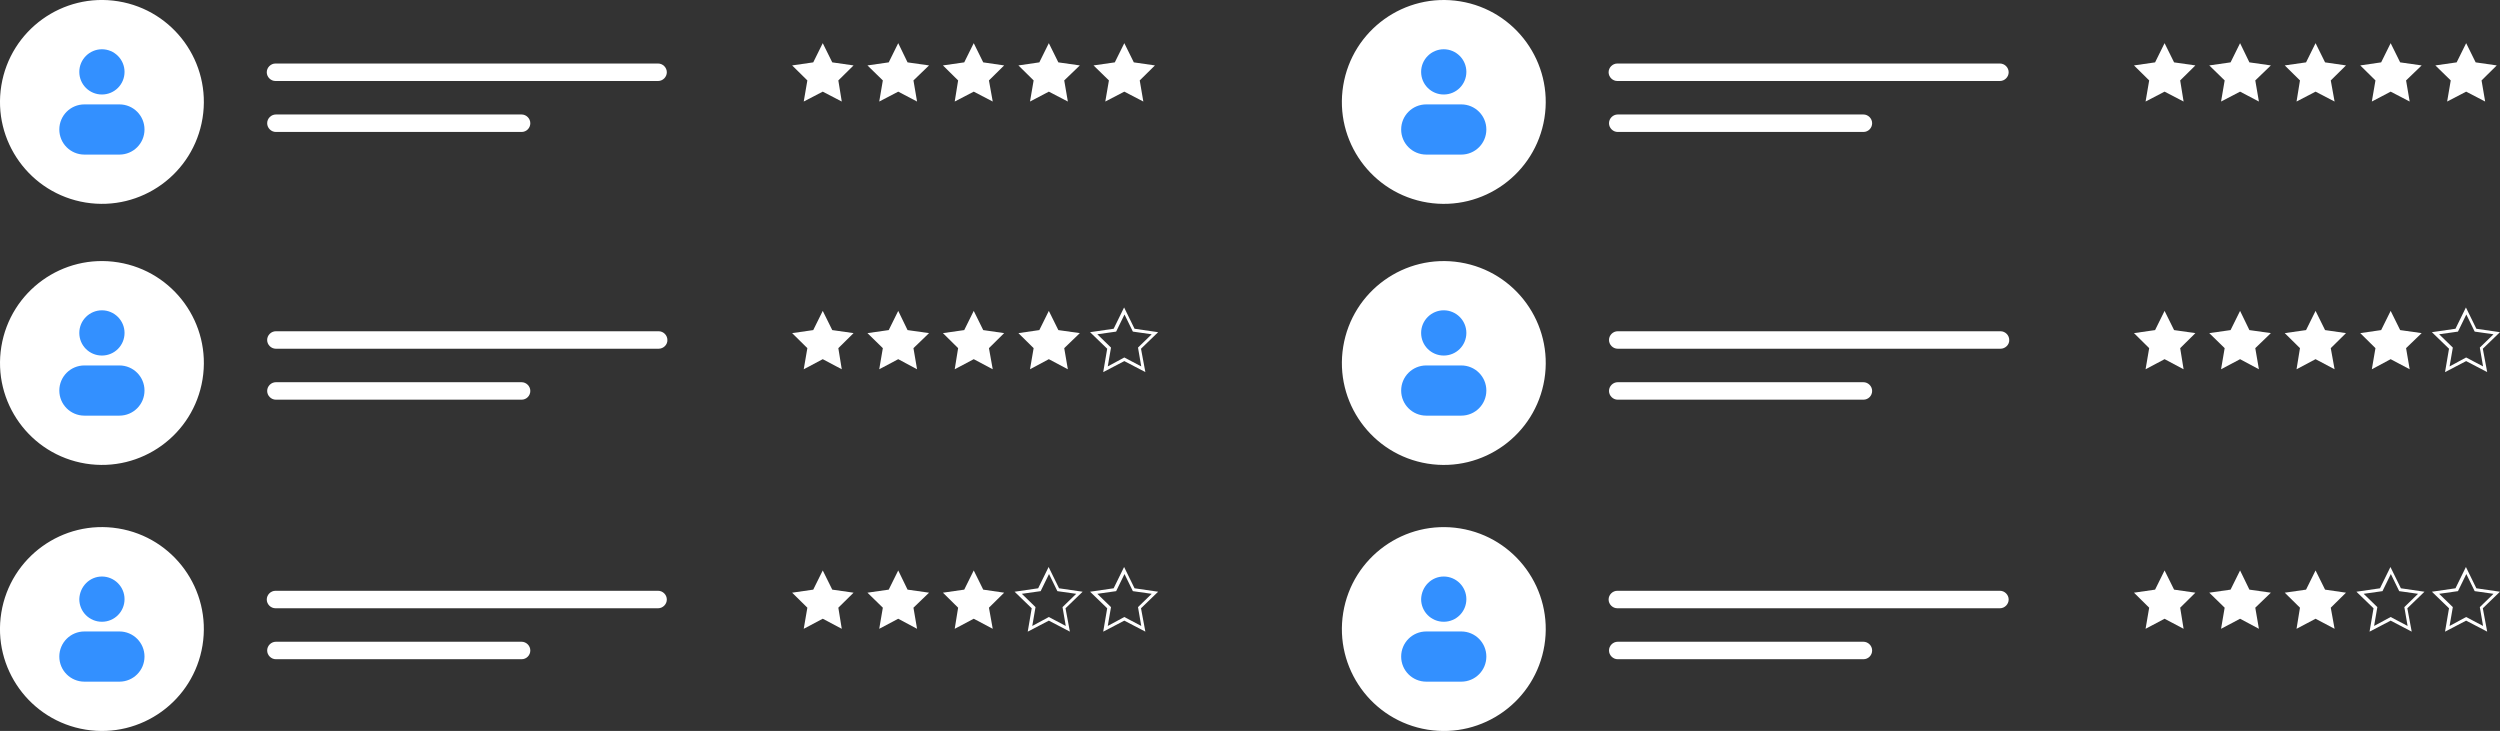 <?xml version="1.0" encoding="UTF-8"?>
<svg id="Ebene_1" xmlns="http://www.w3.org/2000/svg" viewBox="0 0 1040.99 304.35">
    <rect x="0" y="0" width="1040.99" height="304.35" fill="#333333" stroke="none"/>
    <defs>
        <style>.cls-1{fill:#fff;}.cls-2{fill:#3390ff;fill-rule:evenodd;}</style>
    </defs>
    <circle class="cls-1" cx="42.44" cy="42.44" r="42.44" transform="translate(-6.25 77.53) rotate(-80.78)"/>
    <path class="cls-2"
          d="m42.44,20.51c5.15,0,9.42,4.2,9.42,9.42s-4.2,9.42-9.42,9.42-9.42-4.2-9.42-9.42,4.28-9.42,9.42-9.42Z"/>
    <path class="cls-2"
          d="m35.15,43.47h14.57c5.78,0,10.45,4.67,10.45,10.45s-4.67,10.45-10.45,10.45h-14.57c-5.78,0-10.45-4.67-10.45-10.45s4.67-10.45,10.45-10.45Z"/>
    <circle class="cls-1" cx="42.44" cy="151.15" r="42.44" transform="translate(-113.55 168.82) rotate(-80.78)"/>
    <path class="cls-2"
          d="m42.44,129.21c5.15,0,9.42,4.2,9.42,9.42s-4.2,9.42-9.42,9.42-9.42-4.2-9.42-9.42,4.28-9.42,9.42-9.42Z"/>
    <path class="cls-2"
          d="m35.15,152.17h14.57c5.78,0,10.45,4.67,10.45,10.45s-4.67,10.45-10.45,10.45h-14.57c-5.78,0-10.45-4.67-10.45-10.45s4.67-10.45,10.45-10.45Z"/>
    <path class="cls-1"
          d="m274.02,33.73H114.72c-1.98,0-3.64-1.66-3.64-3.64s1.66-3.64,3.64-3.64h159.3c1.98,0,3.64,1.66,3.64,3.64s-1.66,3.64-3.64,3.64Z"/>
    <path class="cls-1"
          d="m217.18,54.95h-102.29c-1.98,0-3.64-1.66-3.64-3.64s1.66-3.64,3.64-3.64h102.29c1.98,0,3.64,1.66,3.64,3.64s-1.58,3.64-3.64,3.64Z"/>
    <path class="cls-1"
          d="m274.26,145.21H114.88c-1.98,0-3.64-1.66-3.64-3.64s1.66-3.64,3.64-3.64h159.38c1.98,0,3.64,1.66,3.64,3.64.08,1.98-1.66,3.64-3.64,3.64Z"/>
    <path class="cls-1"
          d="m217.18,166.43h-102.29c-1.98,0-3.64-1.66-3.64-3.64s1.66-3.64,3.64-3.64h102.29c1.98,0,3.64,1.66,3.64,3.64s-1.58,3.64-3.64,3.64Z"/>
    <polygon class="cls-1"
             points="342.59 17.97 346.55 25.97 355.42 27.24 349.08 33.49 350.51 42.28 342.59 38.16 334.67 42.28 336.18 33.49 329.84 27.24 338.63 25.97 342.59 17.97"/>
    <polygon class="cls-1"
             points="374.02 17.97 377.9 25.97 386.85 27.24 380.36 33.49 381.86 42.28 374.02 38.16 366.11 42.28 367.61 33.49 361.2 27.24 370.06 25.97 374.02 17.97"/>
    <polygon class="cls-1"
             points="405.46 17.97 409.41 25.97 418.12 27.24 411.79 33.49 413.37 42.28 405.46 38.16 397.54 42.28 398.96 33.49 392.63 27.24 401.5 25.97 405.46 17.97"/>
    <polygon class="cls-1"
             points="436.73 17.97 440.69 25.97 449.64 27.24 443.14 33.49 444.65 42.28 436.73 38.16 428.89 42.28 430.4 33.49 424.06 27.24 432.77 25.97 436.73 17.97"/>
    <polygon class="cls-1"
             points="468.16 17.97 472.12 25.97 480.91 27.24 474.58 33.49 476.08 42.28 468.16 38.16 460.24 42.28 461.75 33.49 455.34 27.24 464.2 25.97 468.16 17.97"/>
    <polygon class="cls-1"
             points="342.59 129.45 346.55 137.45 355.42 138.71 349.08 144.97 350.51 153.76 342.59 149.56 334.67 153.76 336.18 144.97 329.84 138.71 338.63 137.45 342.59 129.45"/>
    <polygon class="cls-1"
             points="374.02 129.45 377.9 137.45 386.85 138.71 380.36 144.97 381.86 153.76 374.02 149.56 366.11 153.76 367.61 144.97 361.2 138.71 370.06 137.45 374.02 129.45"/>
    <polygon class="cls-1"
             points="405.46 129.45 409.41 137.45 418.12 138.71 411.79 144.97 413.37 153.76 405.46 149.56 397.54 153.76 398.96 144.97 392.63 138.71 401.5 137.45 405.46 129.45"/>
    <polygon class="cls-1"
             points="436.73 129.45 440.69 137.45 449.64 138.71 443.14 144.97 444.65 153.76 436.73 149.56 428.89 153.76 430.4 144.97 424.06 138.71 432.77 137.45 436.73 129.45"/>
    <path class="cls-1"
          d="m476.95,154.95l-8.79-4.59-8.79,4.59,1.66-9.74-7.13-6.89,9.82-1.43,4.35-8.87,4.35,8.87,9.82,1.43-7.13,6.89,1.82,9.74Zm-8.79-6.1l7.05,3.72-1.35-7.84,5.7-5.54-7.84-1.11-3.48-7.13-3.48,7.13-7.84,1.11,5.7,5.54-1.35,7.84,6.89-3.72Z"/>
    <circle class="cls-1" cx="42.44" cy="261.91" r="42.44" transform="translate(-222.89 261.85) rotate(-80.78)"/>
    <path class="cls-2"
          d="m42.44,240.06c5.15,0,9.42,4.2,9.42,9.42s-4.2,9.42-9.42,9.42-9.42-4.2-9.42-9.42c.16-5.23,4.28-9.42,9.42-9.42Z"/>
    <path class="cls-2"
          d="m35.15,262.94h14.57c5.78,0,10.45,4.67,10.45,10.45s-4.67,10.45-10.45,10.45h-14.57c-5.78,0-10.45-4.67-10.45-10.45s4.67-10.45,10.45-10.45Z"/>
    <path class="cls-1"
          d="m274.02,253.28H114.72c-1.98,0-3.64-1.66-3.64-3.64s1.66-3.64,3.64-3.64h159.3c1.98,0,3.64,1.66,3.64,3.64s-1.66,3.64-3.64,3.64Z"/>
    <path class="cls-1"
          d="m217.18,274.5h-102.29c-1.98,0-3.64-1.66-3.64-3.64s1.66-3.64,3.64-3.64h102.29c1.98,0,3.64,1.66,3.64,3.64s-1.58,3.64-3.64,3.64Z"/>
    <polygon class="cls-1"
             points="342.59 237.53 346.55 245.52 355.42 246.79 349.08 253.04 350.51 261.83 342.59 257.64 334.67 261.83 336.18 253.04 329.84 246.79 338.63 245.52 342.59 237.53"/>
    <polygon class="cls-1"
             points="374.02 237.53 377.9 245.52 386.85 246.79 380.36 253.04 381.86 261.83 374.02 257.64 366.11 261.83 367.61 253.04 361.2 246.79 370.06 245.52 374.02 237.53"/>
    <polygon class="cls-1"
             points="405.46 237.53 409.41 245.52 418.12 246.79 411.79 253.04 413.37 261.83 405.46 257.64 397.54 261.83 398.96 253.04 392.63 246.79 401.5 245.52 405.46 237.53"/>
    <path class="cls-1"
          d="m445.52,263.02l-8.79-4.59-8.79,4.59,1.66-9.74-7.13-6.89,9.82-1.43,4.35-8.87,4.35,8.87,9.82,1.43-7.13,6.89,1.82,9.74Zm-8.79-6.1l7.05,3.72-1.35-7.84,5.7-5.54-7.84-1.11-3.48-7.13-3.48,7.13-7.84,1.11,5.7,5.54-1.35,7.84,6.89-3.72Z"/>
    <path class="cls-1"
          d="m476.95,263.02l-8.79-4.59-8.79,4.59,1.66-9.74-7.13-6.89,9.82-1.43,4.35-8.87,4.35,8.87,9.82,1.43-7.13,6.89,1.82,9.74Zm-8.79-6.1l7.05,3.72-1.35-7.84,5.7-5.54-7.84-1.11-3.48-7.13-3.48,7.13-7.84,1.11,5.7,5.54-1.35,7.84,6.89-3.72Z"/>
    <circle class="cls-1" cx="601.17" cy="42.44" r="42.44" transform="translate(462.98 629.05) rotate(-80.78)"/>
    <path class="cls-2"
          d="m601.17,20.51c5.15,0,9.42,4.2,9.42,9.42s-4.2,9.42-9.42,9.42-9.42-4.2-9.42-9.42,4.28-9.42,9.42-9.42Z"/>
    <path class="cls-2"
          d="m593.89,43.47h14.57c5.78,0,10.45,4.67,10.45,10.45s-4.67,10.45-10.45,10.45h-14.57c-5.78,0-10.45-4.67-10.45-10.45s4.67-10.45,10.45-10.45Z"/>
    <circle class="cls-1" cx="601.17" cy="151.15" r="42.44" transform="translate(355.68 720.34) rotate(-80.78)"/>
    <path class="cls-2"
          d="m601.17,129.21c5.15,0,9.42,4.2,9.42,9.42s-4.2,9.42-9.42,9.42-9.42-4.2-9.42-9.42,4.28-9.42,9.42-9.42Z"/>
    <path class="cls-2"
          d="m593.89,152.17h14.57c5.78,0,10.45,4.67,10.45,10.45s-4.67,10.45-10.45,10.45h-14.57c-5.78,0-10.45-4.67-10.45-10.45s4.67-10.45,10.45-10.45Z"/>
    <path class="cls-1"
          d="m832.76,33.73h-159.3c-1.98,0-3.64-1.66-3.64-3.64s1.66-3.64,3.64-3.64h159.3c1.98,0,3.64,1.66,3.64,3.64s-1.66,3.64-3.64,3.64Z"/>
    <path class="cls-1"
          d="m775.91,54.95h-102.29c-1.98,0-3.64-1.66-3.64-3.64s1.66-3.64,3.64-3.64h102.29c1.98,0,3.64,1.66,3.64,3.64s-1.58,3.64-3.64,3.64Z"/>
    <path class="cls-1"
          d="m833,145.21h-159.38c-1.98,0-3.64-1.66-3.64-3.64s1.66-3.64,3.64-3.64h159.38c1.98,0,3.64,1.66,3.64,3.64.08,1.98-1.66,3.64-3.64,3.64Z"/>
    <path class="cls-1"
          d="m775.91,166.43h-102.29c-1.98,0-3.64-1.66-3.64-3.64s1.66-3.64,3.64-3.64h102.29c1.98,0,3.64,1.66,3.64,3.64s-1.58,3.64-3.64,3.64Z"/>
    <polygon class="cls-1"
             points="901.32 17.97 905.28 25.97 914.15 27.24 907.82 33.49 909.24 42.28 901.32 38.16 893.41 42.28 894.91 33.49 888.58 27.24 897.37 25.97 901.32 17.97"/>
    <polygon class="cls-1"
             points="932.76 17.97 936.64 25.97 945.58 27.24 939.09 33.49 940.6 42.28 932.76 38.16 924.84 42.28 926.34 33.49 919.93 27.24 928.8 25.97 932.76 17.97"/>
    <polygon class="cls-1"
             points="964.19 17.97 968.15 25.97 976.86 27.24 970.52 33.49 972.11 42.28 964.19 38.16 956.27 42.28 957.7 33.49 951.36 27.24 960.23 25.97 964.19 17.97"/>
    <polygon class="cls-1"
             points="995.46 17.97 999.42 25.97 1008.37 27.24 1001.88 33.49 1003.38 42.28 995.46 38.16 987.62 42.28 989.13 33.49 982.8 27.24 991.5 25.97 995.46 17.97"/>
    <polygon class="cls-1"
             points="1026.9 17.97 1030.85 25.97 1039.64 27.24 1033.31 33.49 1034.81 42.28 1026.9 38.16 1018.98 42.28 1020.48 33.49 1014.07 27.24 1022.94 25.97 1026.9 17.97"/>
    <polygon class="cls-1"
             points="901.32 129.45 905.28 137.45 914.15 138.71 907.82 144.97 909.24 153.76 901.32 149.56 893.41 153.76 894.91 144.97 888.58 138.71 897.37 137.45 901.32 129.45"/>
    <polygon class="cls-1"
             points="932.76 129.45 936.64 137.45 945.58 138.71 939.09 144.97 940.6 153.76 932.76 149.56 924.84 153.76 926.34 144.97 919.93 138.71 928.8 137.45 932.76 129.45"/>
    <polygon class="cls-1"
             points="964.19 129.45 968.15 137.45 976.86 138.71 970.52 144.97 972.11 153.76 964.19 149.56 956.27 153.76 957.7 144.97 951.36 138.71 960.23 137.45 964.19 129.45"/>
    <polygon class="cls-1"
             points="995.46 129.45 999.42 137.45 1008.37 138.71 1001.88 144.97 1003.38 153.76 995.46 149.56 987.62 153.76 989.13 144.97 982.8 138.71 991.5 137.45 995.46 129.45"/>
    <path class="cls-1"
          d="m1035.68,154.95l-8.79-4.59-8.79,4.59,1.66-9.74-7.13-6.89,9.82-1.43,4.35-8.87,4.35,8.87,9.82,1.43-7.13,6.89,1.82,9.74Zm-8.79-6.1l7.05,3.72-1.35-7.84,5.7-5.54-7.84-1.11-3.48-7.13-3.48,7.13-7.84,1.11,5.7,5.54-1.35,7.84,6.89-3.72Z"/>
    <circle class="cls-1" cx="601.17" cy="261.91" r="42.44" transform="translate(246.35 813.37) rotate(-80.78)"/>
    <path class="cls-2"
          d="m601.17,240.06c5.15,0,9.42,4.2,9.42,9.42s-4.2,9.42-9.42,9.42-9.42-4.2-9.42-9.42c.16-5.23,4.28-9.42,9.42-9.42Z"/>
    <path class="cls-2"
          d="m593.89,262.94h14.57c5.78,0,10.45,4.67,10.45,10.45s-4.67,10.45-10.45,10.45h-14.57c-5.78,0-10.45-4.67-10.45-10.45s4.67-10.45,10.45-10.45Z"/>
    <path class="cls-1"
          d="m832.76,253.28h-159.3c-1.98,0-3.64-1.66-3.64-3.64s1.66-3.64,3.64-3.64h159.3c1.98,0,3.64,1.66,3.64,3.64s-1.66,3.64-3.64,3.64Z"/>
    <path class="cls-1"
          d="m775.91,274.5h-102.29c-1.98,0-3.64-1.66-3.64-3.64s1.66-3.64,3.64-3.64h102.29c1.98,0,3.64,1.66,3.64,3.64s-1.58,3.64-3.64,3.64Z"/>
    <polygon class="cls-1"
             points="901.32 237.53 905.28 245.52 914.15 246.79 907.82 253.04 909.24 261.83 901.32 257.64 893.41 261.83 894.91 253.04 888.58 246.79 897.37 245.52 901.32 237.53"/>
    <polygon class="cls-1"
             points="932.76 237.53 936.64 245.52 945.58 246.79 939.09 253.04 940.6 261.83 932.76 257.64 924.84 261.83 926.34 253.04 919.93 246.79 928.8 245.52 932.76 237.53"/>
    <polygon class="cls-1"
             points="964.19 237.53 968.15 245.52 976.86 246.79 970.52 253.04 972.11 261.83 964.19 257.64 956.27 261.83 957.7 253.04 951.36 246.79 960.23 245.52 964.19 237.53"/>
    <path class="cls-1"
          d="m1004.25,263.02l-8.79-4.59-8.79,4.59,1.66-9.74-7.13-6.89,9.82-1.43,4.35-8.87,4.35,8.87,9.82,1.43-7.13,6.89,1.82,9.74Zm-8.79-6.1l7.05,3.72-1.35-7.84,5.7-5.54-7.84-1.11-3.48-7.13-3.48,7.13-7.84,1.11,5.7,5.54-1.35,7.84,6.89-3.72Z"/>
    <path class="cls-1"
          d="m1035.68,263.02l-8.79-4.59-8.79,4.59,1.66-9.74-7.13-6.89,9.82-1.43,4.35-8.87,4.35,8.87,9.82,1.43-7.13,6.89,1.82,9.74Zm-8.79-6.1l7.05,3.72-1.35-7.84,5.7-5.54-7.84-1.11-3.48-7.13-3.48,7.13-7.84,1.11,5.7,5.54-1.35,7.84,6.89-3.72Z"/>
</svg>